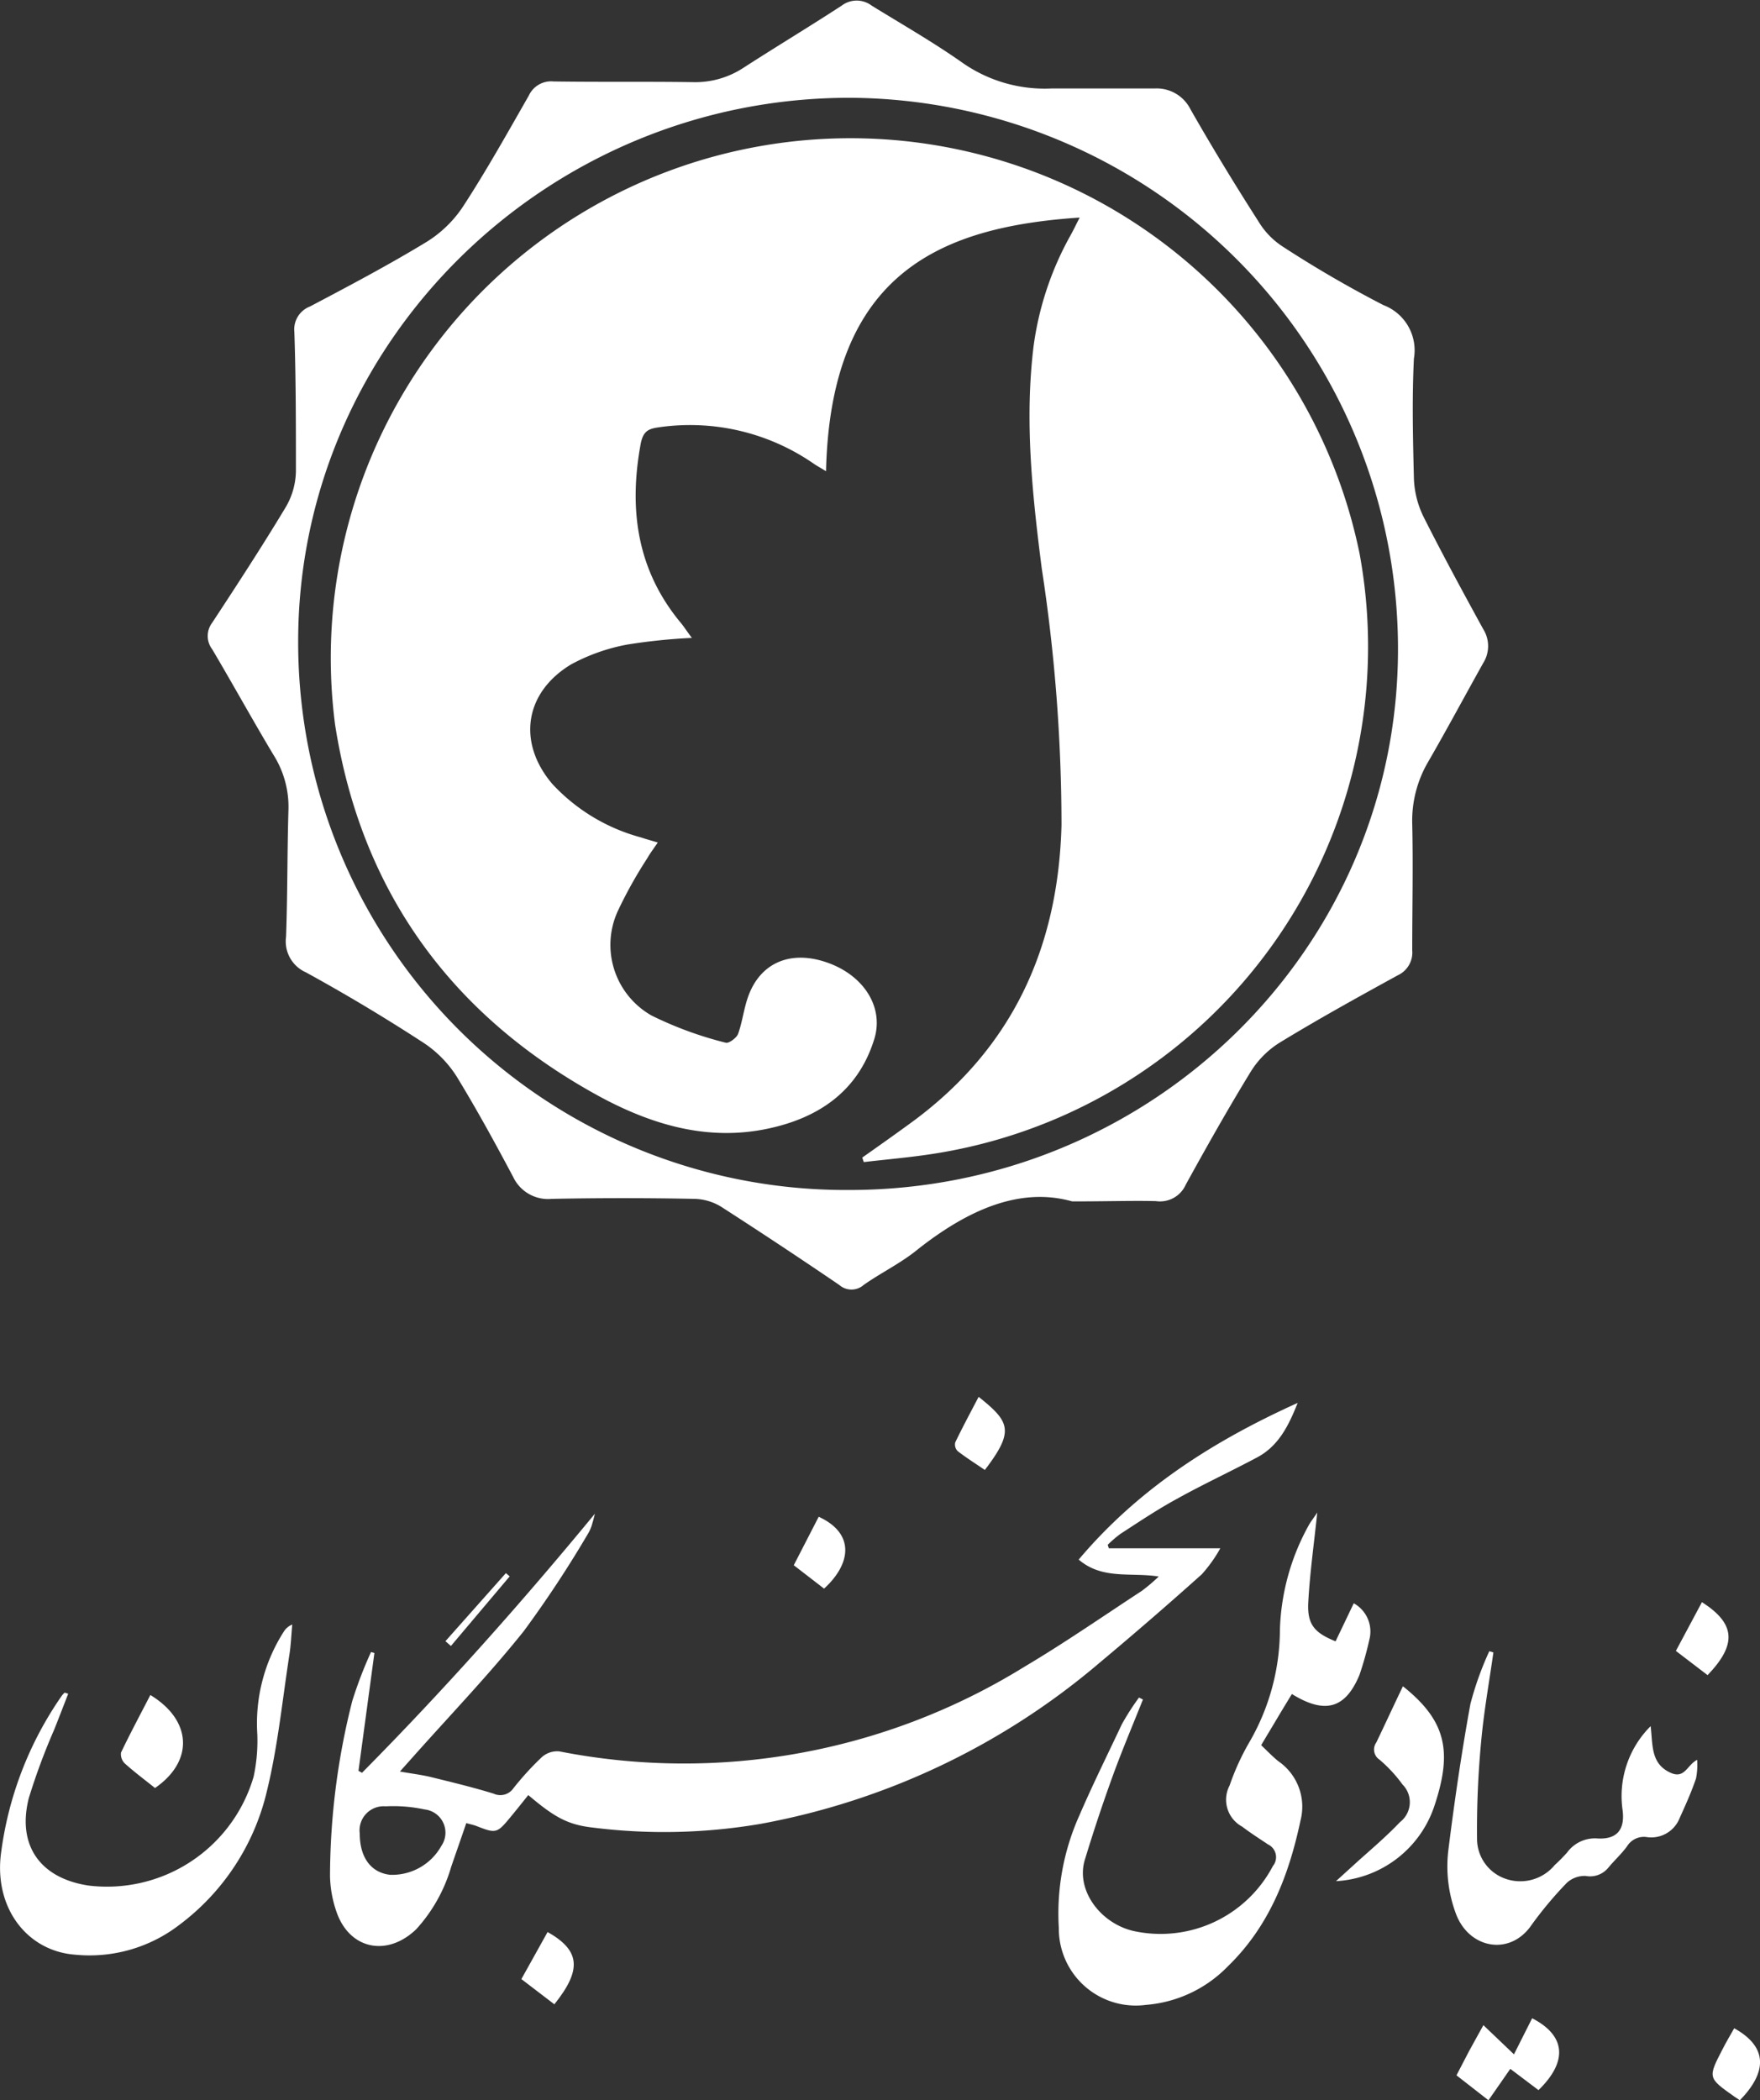 <svg xmlns="http://www.w3.org/2000/svg" viewBox="0 0 124.9 149.05"><rect x="0" y="0" width="124.9" height="149.05" fill="#333333" stroke="none"/><defs><style>.cls-1{fill:#fff;}</style></defs><g id="Layer_2" data-name="Layer 2"><g id="Layer_1-2" data-name="Layer 1"><path class="cls-1" d="M120.78,113.7c2.39,1.53,2.49,3,.4,5.18l-2.25-1.72Z"/><path class="cls-1" d="M123.47,149.05l-.39-.26c-1.88-1.33-1.89-1.33-.84-3.36.26-.51.55-1,.83-1.49C125.52,145.3,125.37,147.1,123.47,149.05Z"/><path class="cls-1" d="M82.23,111.88c-2-.31-4,.24-5.68-1.2,4.27-5.07,9.63-8.45,15.54-11.12-.63,1.58-1.34,3.07-2.92,3.89-1.88,1-3.8,1.89-5.65,2.92-1.38.75-2.69,1.63-4,2.48a8.34,8.34,0,0,0-.91.78l.08.25h7.91a10.11,10.11,0,0,1-1.31,1.84q-3.55,3.18-7.22,6.25A51.39,51.39,0,0,1,54,129.43a40.63,40.63,0,0,1-11.91.27c-1.79-.2-2.74-.73-4.6-2.31-.43.54-.86,1.08-1.3,1.61-.91,1.1-1,1.13-2.37.59-.2-.08-.42-.12-.73-.21-.36,1.06-.72,2.08-1.07,3.1a11.24,11.24,0,0,1-2.47,4.42c-2.06,2-4.78,1.46-5.69-1.28a8.21,8.21,0,0,1-.44-2.45A50.84,50.84,0,0,1,25,120.71a29.85,29.85,0,0,1,1.33-3.47l.24.07-1.13,8.36.25.14c5.79-5.85,11.27-12,16.53-18.39-.06.21-.1.43-.17.63a2.84,2.84,0,0,1-.28.72,79.85,79.85,0,0,1-4.61,7c-2.45,3.06-5.17,5.9-7.78,8.83l-1,1.12c.84.15,1.52.23,2.19.39,1.5.37,3,.73,4.46,1.18a1.13,1.13,0,0,0,1.41-.39,21,21,0,0,1,2-2.19,1.64,1.64,0,0,1,1.25-.42,45.92,45.92,0,0,0,33-6c2.85-1.69,5.57-3.58,8.34-5.39A12.41,12.41,0,0,0,82.23,111.88Zm-56.7,18.24c0,1.69.79,2.78,2.16,2.93A4,4,0,0,0,31.32,131a1.66,1.66,0,0,0-1.19-2.59,10.62,10.62,0,0,0-2.76-.22A1.71,1.71,0,0,0,25.53,130.12Z"/><path class="cls-1" d="M93.48,107.34c-.23,2.23-.53,4.32-.64,6.42-.07,1.53.45,2.12,1.94,2.72l1.29-2.7a2.29,2.29,0,0,1,1.1,2.61,22.9,22.9,0,0,1-.7,2.49c-1,2.38-2.44,2.79-4.79,1.34-.36.59-.72,1.18-1.07,1.77s-.72,1.2-1.11,1.86c.43.41.8.8,1.22,1.14a3.91,3.91,0,0,1,1.57,4.21c-.83,3.92-2.23,7.51-5.16,10.35a9.09,9.09,0,0,1-5.8,2.73,5.46,5.46,0,0,1-6.19-5.47,17,17,0,0,1,1.47-8c.94-2.18,2-4.31,3-6.44a18,18,0,0,1,1.22-1.9l.28.14c-.71,1.78-1.45,3.53-2.11,5.33q-1.09,3-2,6c-.69,2.16,1.06,4.53,3.41,5.09a9,9,0,0,0,9.92-4.6,1,1,0,0,0-.35-1.54c-.61-.41-1.24-.81-1.83-1.26a2.17,2.17,0,0,1-.89-2.92,17.36,17.36,0,0,1,1.36-3,16,16,0,0,0,2.21-8.06,16.27,16.27,0,0,1,2.11-7.52C93.08,107.91,93.27,107.66,93.48,107.34Z"/><path class="cls-1" d="M4.84,120.2c-.33.85-.66,1.71-1,2.56a45.82,45.82,0,0,0-1.8,4.86c-.84,3.35.82,5.67,4.23,6.19A10.84,10.84,0,0,0,18,126.08a12.14,12.14,0,0,0,.26-3,12.1,12.1,0,0,1,1.9-7.32,1.24,1.24,0,0,1,.58-.47c-.07.71-.09,1.42-.2,2.12-.5,3.23-.82,6.5-1.59,9.66a16.58,16.58,0,0,1-6.26,9.56,10.44,10.44,0,0,1-7.34,2.09C2,138.48-.36,135.52.05,131.7A25.2,25.2,0,0,1,4.4,120.32a1.8,1.8,0,0,1,.19-.2Z"/><path class="cls-1" d="M117.14,122.5c.16,1.37,0,2.67,1.42,3.31,1,.45,1.16-.55,1.88-.92a5,5,0,0,1-.08,1.32c-.34,1-.75,1.9-1.17,2.83a2.16,2.16,0,0,1-2.34,1.33,1.4,1.4,0,0,0-1.38.65c-.39.54-.9,1-1.33,1.52a1.67,1.67,0,0,1-1.61.59,1.87,1.87,0,0,0-1.34.49,27.11,27.11,0,0,0-2.51,3c-1.51,2.21-4.43,1.69-5.36-.81a9.61,9.61,0,0,1-.52-4.64c.43-3.43.93-6.85,1.55-10.25a22.59,22.59,0,0,1,1.34-3.74l.29.09c-.3,2.11-.68,4.22-.87,6.34a66.23,66.23,0,0,0-.29,6.9,3,3,0,0,0,2.11,2.85,3.17,3.17,0,0,0,3.4-1,12.32,12.32,0,0,0,.88-.89,2.44,2.44,0,0,1,2.16-1c1.4.08,1.95-.65,1.78-2A7,7,0,0,1,117.14,122.5Z"/><path class="cls-1" d="M99.56,119.67c3.06,2.44,3.52,4.6,2.25,8.44a7.81,7.81,0,0,1-7,5.39l1.65-1.5c1-.89,2-1.75,2.89-2.69a1.78,1.78,0,0,0,.18-2.67,10,10,0,0,0-1.63-1.76.86.86,0,0,1-.23-1.22C98.3,122.35,98.92,121,99.56,119.67Z"/><path class="cls-1" d="M105.27,143.72l2.17,2.07,1.29-2.56c2.39,1.23,2.55,3.06.45,5.1l-2-1.51-1.55,2.23-2.27-1.77c.32-.6.6-1.17.9-1.73S104.88,144.44,105.27,143.72Z"/><path class="cls-1" d="M11,126.89c-.71-.57-1.45-1.12-2.14-1.74a.91.91,0,0,1-.27-.78c.66-1.38,1.38-2.72,2.08-4.08C13.65,122.1,13.75,125,11,126.89Z"/><path class="cls-1" d="M69.89,104.32c-.64-.44-1.31-.86-1.93-1.34a.66.66,0,0,1-.17-.62c.52-1.08,1.09-2.14,1.66-3.23C71.68,100.91,72,101.55,69.89,104.32Z"/><path class="cls-1" d="M37,140.45l1.86-3.34c2.32,1.31,2.45,2.67.48,5.13Z"/><path class="cls-1" d="M58.48,112.74l-2.15-1.66,1.77-3.44C60.71,108.84,60.39,111,58.48,112.74Z"/><path class="cls-1" d="M36.17,111.87,32,116.81l-.39-.34,4.29-4.83Z"/><path class="cls-1" d="M76.09,85.26c-3.76-1.06-7.47.66-10.93,3.38-1.21,1-2.61,1.66-3.87,2.55a1.31,1.31,0,0,1-1.73,0q-4.14-2.82-8.35-5.53a3.78,3.78,0,0,0-1.91-.58q-5.07-.1-10.14,0a2.74,2.74,0,0,1-2.75-1.57c-1.28-2.41-2.59-4.8-4-7.11A8,8,0,0,0,30.05,74q-4.1-2.67-8.35-5a2.4,2.4,0,0,1-1.4-2.52c.11-3,.08-6,.17-9a6.91,6.91,0,0,0-1.07-3.92c-1.48-2.47-2.87-5-4.34-7.48a1.56,1.56,0,0,1,0-1.89c1.76-2.68,3.52-5.38,5.17-8.12A5.19,5.19,0,0,0,21,33.44c0-3.29,0-6.58-.11-9.88A1.74,1.74,0,0,1,22,21.75c2.77-1.46,5.55-2.93,8.22-4.55a8.41,8.41,0,0,0,2.65-2.56c1.66-2.55,3.15-5.22,4.66-7.86a1.74,1.74,0,0,1,1.74-1c3.3.05,6.6,0,9.9.05a6.23,6.23,0,0,0,3.56-1c2.32-1.5,4.7-2.93,7-4.43a1.76,1.76,0,0,1,2.13,0C64,1.72,66.24,3,68.31,4.46a10.19,10.19,0,0,0,6.3,1.82c2.44,0,4.88,0,7.32,0a2.68,2.68,0,0,1,2.55,1.47c1.55,2.72,3.18,5.39,4.85,8A5.48,5.48,0,0,0,91,17.48a81.53,81.53,0,0,0,7.17,4.17,3.43,3.43,0,0,1,2.17,3.79c-.14,2.84-.07,5.7,0,8.54a6.7,6.7,0,0,0,.67,2.67c1.35,2.68,2.78,5.32,4.25,8a2.26,2.26,0,0,1,0,2.4c-1.31,2.34-2.57,4.7-3.9,7a8.25,8.25,0,0,0-1.14,4.4c.07,3,0,6,0,9a1.77,1.77,0,0,1-1,1.75c-2.81,1.54-5.63,3.1-8.37,4.77a6.39,6.39,0,0,0-2.1,2.1c-1.61,2.63-3.13,5.33-4.6,8a2,2,0,0,1-2.12,1.17C80.37,85.2,78.62,85.26,76.09,85.26Zm-15.82-.81c21.48,0,38.92-17.15,38.94-38.34A39.1,39.1,0,0,0,60.29,6.94c-21.48,0-39.09,17.31-39.13,38.51A38.87,38.87,0,0,0,60.27,84.45Z"/><path class="cls-1" d="M61.19,82.15c1.12-.79,2.24-1.58,3.35-2.39,7.23-5.23,10.56-12.4,10.79-21.21a120.55,120.55,0,0,0-1.4-18.2c-.67-5.24-1.23-10.49-.58-15.79A22.15,22.15,0,0,1,76,16.65c.21-.38.39-.77.62-1.21-9.8.66-17.67,3.87-18,18-.31-.19-.58-.34-.84-.51a15.42,15.42,0,0,0-11.13-2.59c-.72.11-1,.34-1.17,1.09-.88,4.7-.29,9.06,2.89,12.84.22.28.41.58.73,1a41.46,41.46,0,0,0-4.57.47,13.49,13.49,0,0,0-4,1.41c-3.32,2-3.83,5.56-1.33,8.49a13.26,13.26,0,0,0,6.29,3.79c.35.12.69.21,1.19.36-.29.43-.55.77-.76,1.14a31.49,31.49,0,0,0-2.07,3.71,5.76,5.76,0,0,0,2.39,7.43A26.12,26.12,0,0,0,51.51,74c.21.06.76-.34.87-.63.3-.84.4-1.74.69-2.58.82-2.38,2.88-3.34,5.39-2.56,2.73.84,4.3,3.16,3.59,5.49-1.15,3.75-4,5.64-7.62,6.39-4.15.86-8-.24-11.65-2.17-10.64-5.72-17.14-14.59-19-26.51A36.88,36.88,0,0,1,96.48,39.27,36.42,36.42,0,0,1,66.37,81.86c-1.68.27-3.38.41-5.07.61Z"/></g></g></svg>